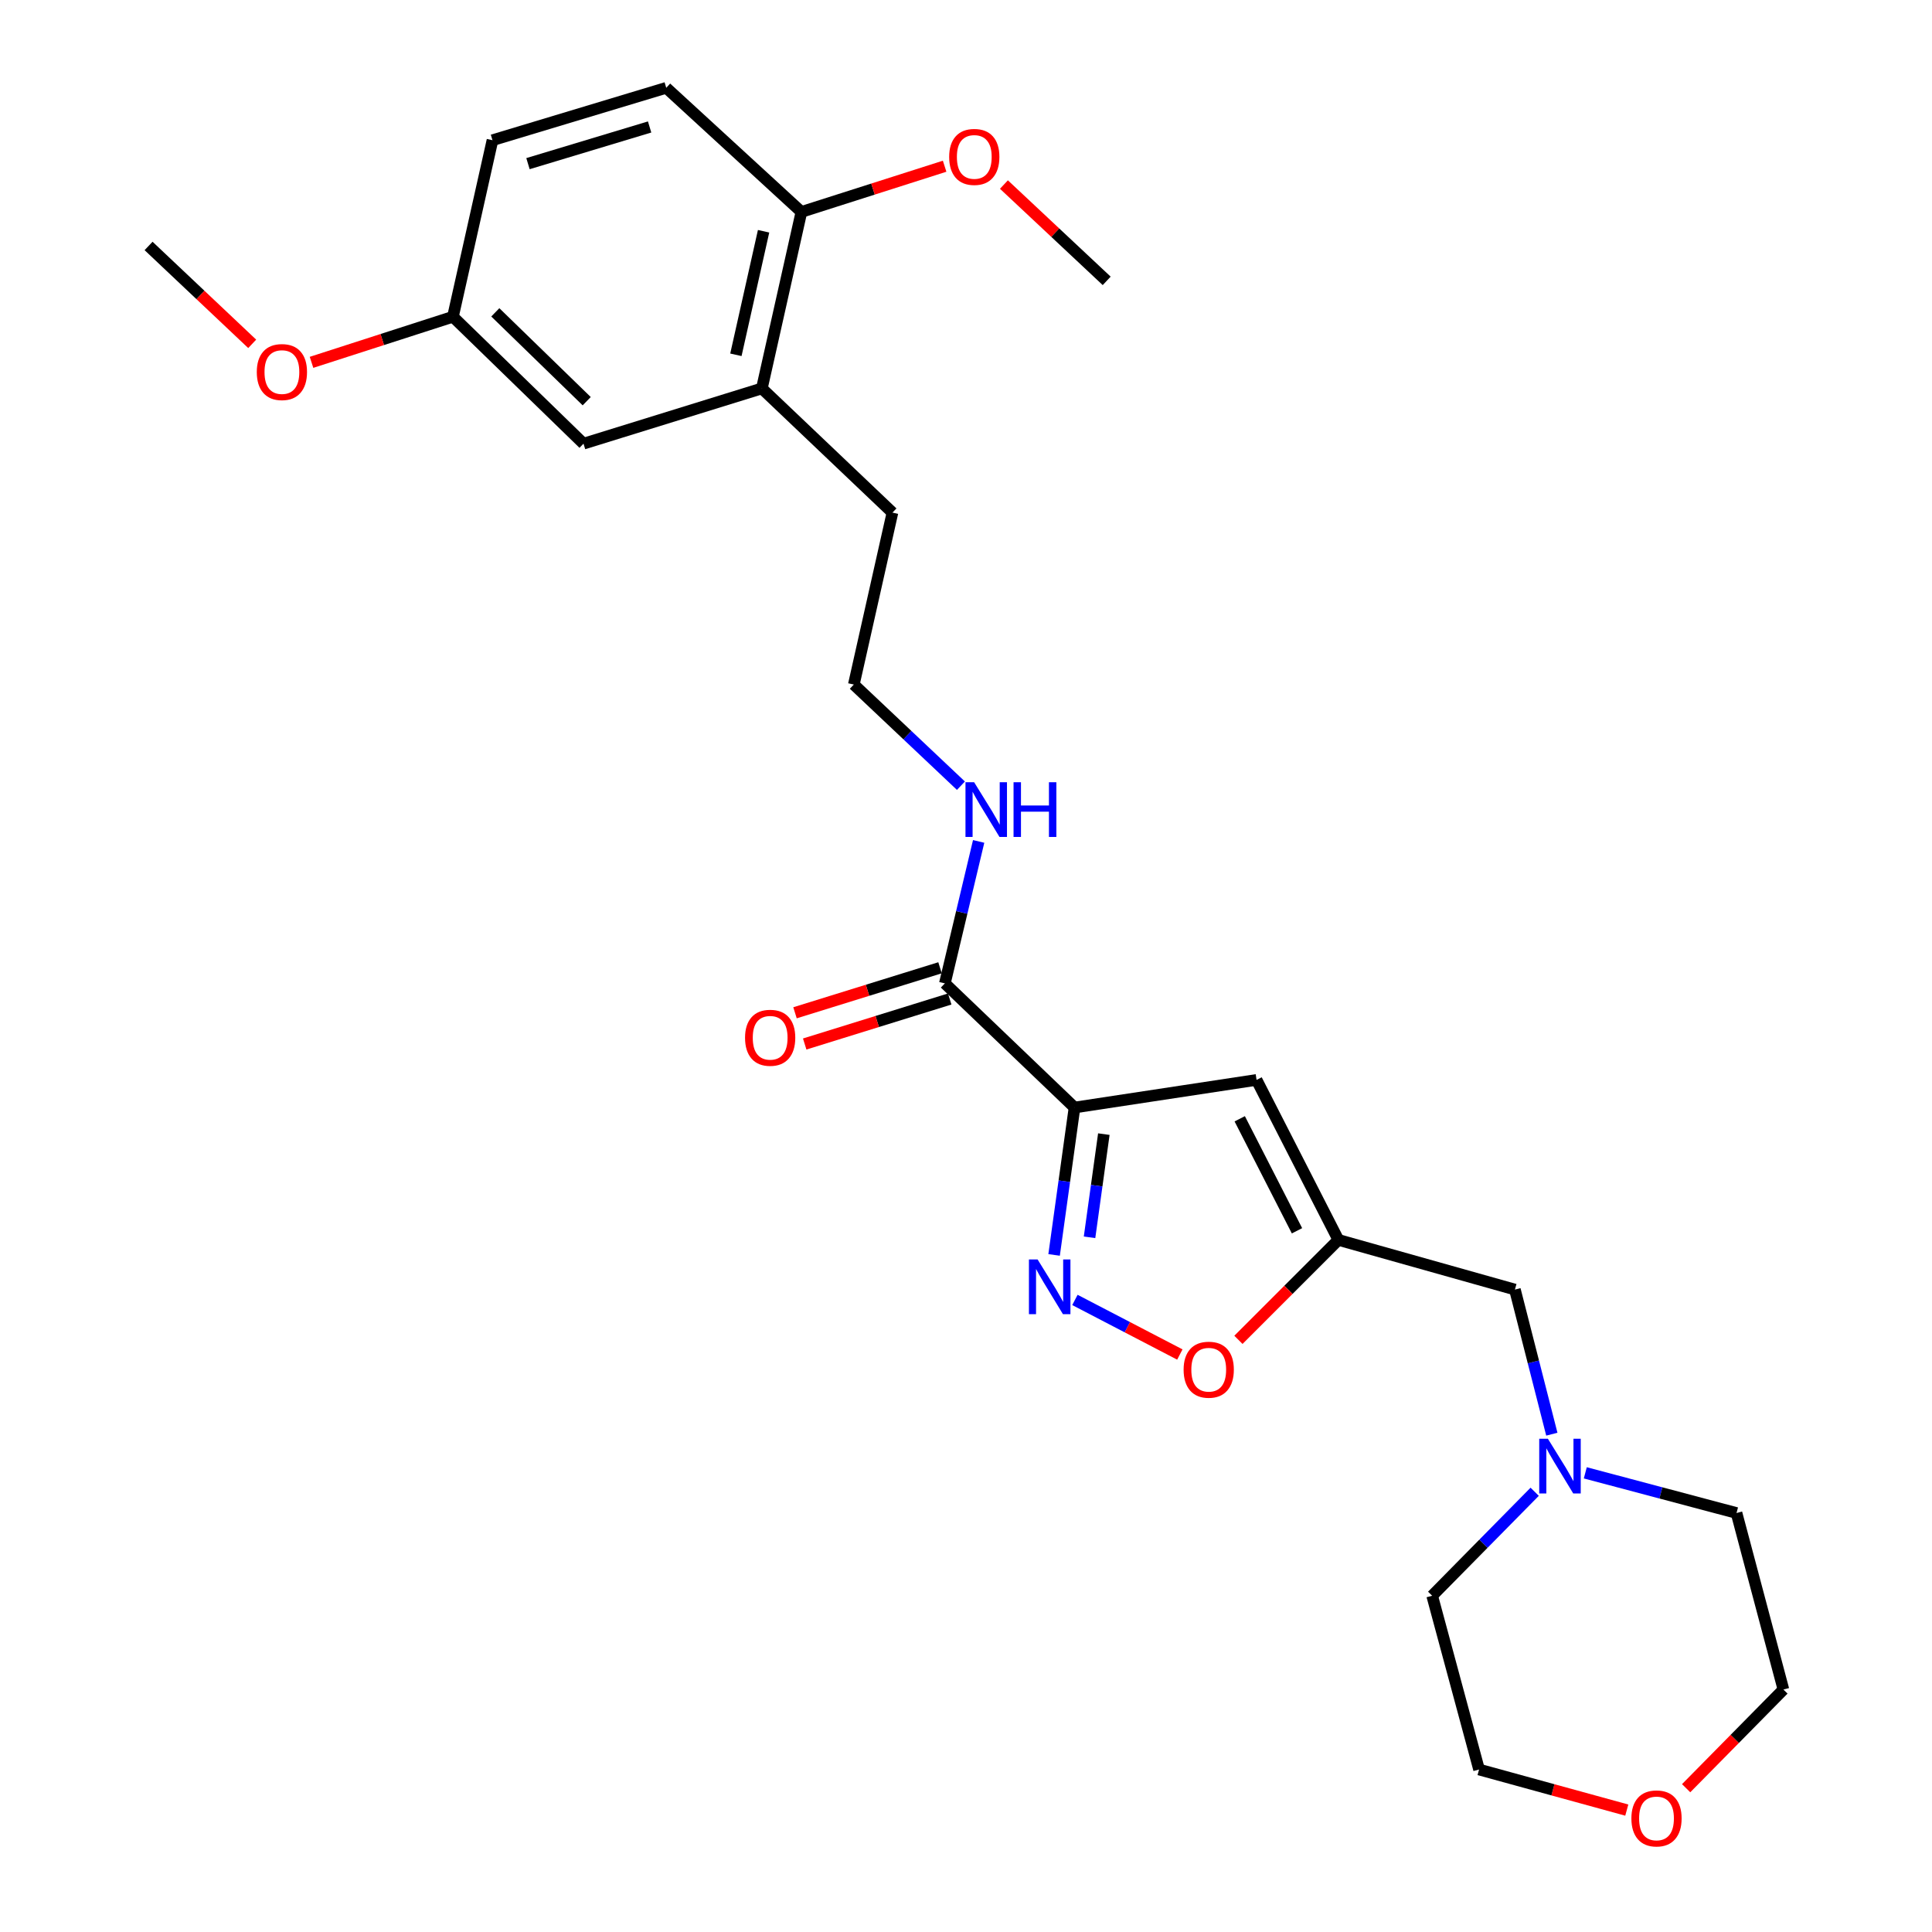 <?xml version='1.0' encoding='iso-8859-1'?>
<svg version='1.1' baseProfile='full'
              xmlns='http://www.w3.org/2000/svg'
                      xmlns:rdkit='http://www.rdkit.org/xml'
                      xmlns:xlink='http://www.w3.org/1999/xlink'
                  xml:space='preserve'
width='1000px' height='1000px' viewBox='0 0 1000 1000'>
<!-- END OF HEADER -->
<rect style='opacity:1.0;fill:#FFFFFF;stroke:none' width='1000' height='1000' x='0' y='0'> </rect>
<path class='bond-0' d='M 556.172,573.255 L 550.886,611.401' style='fill:none;fill-rule:evenodd;stroke:#000000;stroke-width:6px;stroke-linecap:butt;stroke-linejoin:miter;stroke-opacity:1' />
<path class='bond-0' d='M 550.886,611.401 L 545.6,649.547' style='fill:none;fill-rule:evenodd;stroke:#0000FF;stroke-width:6px;stroke-linecap:butt;stroke-linejoin:miter;stroke-opacity:1' />
<path class='bond-0' d='M 571.346,587.021 L 567.646,613.723' style='fill:none;fill-rule:evenodd;stroke:#000000;stroke-width:6px;stroke-linecap:butt;stroke-linejoin:miter;stroke-opacity:1' />
<path class='bond-0' d='M 567.646,613.723 L 563.945,640.426' style='fill:none;fill-rule:evenodd;stroke:#0000FF;stroke-width:6px;stroke-linecap:butt;stroke-linejoin:miter;stroke-opacity:1' />
<path class='bond-1' d='M 556.172,573.255 L 650.395,558.958' style='fill:none;fill-rule:evenodd;stroke:#000000;stroke-width:6px;stroke-linecap:butt;stroke-linejoin:miter;stroke-opacity:1' />
<path class='bond-4' d='M 556.172,573.255 L 489.059,508.999' style='fill:none;fill-rule:evenodd;stroke:#000000;stroke-width:6px;stroke-linecap:butt;stroke-linejoin:miter;stroke-opacity:1' />
<path class='bond-3' d='M 556.374,672.843 L 583.529,686.969' style='fill:none;fill-rule:evenodd;stroke:#0000FF;stroke-width:6px;stroke-linecap:butt;stroke-linejoin:miter;stroke-opacity:1' />
<path class='bond-3' d='M 583.529,686.969 L 610.684,701.096' style='fill:none;fill-rule:evenodd;stroke:#FF0000;stroke-width:6px;stroke-linecap:butt;stroke-linejoin:miter;stroke-opacity:1' />
<path class='bond-2' d='M 650.395,558.958 L 692.74,641.77' style='fill:none;fill-rule:evenodd;stroke:#000000;stroke-width:6px;stroke-linecap:butt;stroke-linejoin:miter;stroke-opacity:1' />
<path class='bond-2' d='M 641.682,579.083 L 671.324,637.051' style='fill:none;fill-rule:evenodd;stroke:#000000;stroke-width:6px;stroke-linecap:butt;stroke-linejoin:miter;stroke-opacity:1' />
<path class='bond-7' d='M 692.74,641.77 L 784.114,667.478' style='fill:none;fill-rule:evenodd;stroke:#000000;stroke-width:6px;stroke-linecap:butt;stroke-linejoin:miter;stroke-opacity:1' />
<path class='bond-26' d='M 692.74,641.77 L 666.874,667.635' style='fill:none;fill-rule:evenodd;stroke:#000000;stroke-width:6px;stroke-linecap:butt;stroke-linejoin:miter;stroke-opacity:1' />
<path class='bond-26' d='M 666.874,667.635 L 641.008,693.501' style='fill:none;fill-rule:evenodd;stroke:#FF0000;stroke-width:6px;stroke-linecap:butt;stroke-linejoin:miter;stroke-opacity:1' />
<path class='bond-9' d='M 486.551,500.92 L 449.022,512.569' style='fill:none;fill-rule:evenodd;stroke:#000000;stroke-width:6px;stroke-linecap:butt;stroke-linejoin:miter;stroke-opacity:1' />
<path class='bond-9' d='M 449.022,512.569 L 411.493,524.217' style='fill:none;fill-rule:evenodd;stroke:#FF0000;stroke-width:6px;stroke-linecap:butt;stroke-linejoin:miter;stroke-opacity:1' />
<path class='bond-9' d='M 491.567,517.079 L 454.038,528.727' style='fill:none;fill-rule:evenodd;stroke:#000000;stroke-width:6px;stroke-linecap:butt;stroke-linejoin:miter;stroke-opacity:1' />
<path class='bond-9' d='M 454.038,528.727 L 416.509,540.376' style='fill:none;fill-rule:evenodd;stroke:#FF0000;stroke-width:6px;stroke-linecap:butt;stroke-linejoin:miter;stroke-opacity:1' />
<path class='bond-11' d='M 489.059,508.999 L 497.805,472.258' style='fill:none;fill-rule:evenodd;stroke:#000000;stroke-width:6px;stroke-linecap:butt;stroke-linejoin:miter;stroke-opacity:1' />
<path class='bond-11' d='M 497.805,472.258 L 506.55,435.516' style='fill:none;fill-rule:evenodd;stroke:#0000FF;stroke-width:6px;stroke-linecap:butt;stroke-linejoin:miter;stroke-opacity:1' />
<path class='bond-5' d='M 803.227,742.334 L 793.671,704.906' style='fill:none;fill-rule:evenodd;stroke:#0000FF;stroke-width:6px;stroke-linecap:butt;stroke-linejoin:miter;stroke-opacity:1' />
<path class='bond-5' d='M 793.671,704.906 L 784.114,667.478' style='fill:none;fill-rule:evenodd;stroke:#000000;stroke-width:6px;stroke-linecap:butt;stroke-linejoin:miter;stroke-opacity:1' />
<path class='bond-20' d='M 820.548,762.334 L 859.683,772.732' style='fill:none;fill-rule:evenodd;stroke:#0000FF;stroke-width:6px;stroke-linecap:butt;stroke-linejoin:miter;stroke-opacity:1' />
<path class='bond-20' d='M 859.683,772.732 L 898.819,783.131' style='fill:none;fill-rule:evenodd;stroke:#000000;stroke-width:6px;stroke-linecap:butt;stroke-linejoin:miter;stroke-opacity:1' />
<path class='bond-21' d='M 794.349,772.135 L 767.819,799.046' style='fill:none;fill-rule:evenodd;stroke:#0000FF;stroke-width:6px;stroke-linecap:butt;stroke-linejoin:miter;stroke-opacity:1' />
<path class='bond-21' d='M 767.819,799.046 L 741.289,825.956' style='fill:none;fill-rule:evenodd;stroke:#000000;stroke-width:6px;stroke-linecap:butt;stroke-linejoin:miter;stroke-opacity:1' />
<path class='bond-6' d='M 394.338,201.047 L 461.931,265.332' style='fill:none;fill-rule:evenodd;stroke:#000000;stroke-width:6px;stroke-linecap:butt;stroke-linejoin:miter;stroke-opacity:1' />
<path class='bond-8' d='M 394.338,201.047 L 414.811,109.692' style='fill:none;fill-rule:evenodd;stroke:#000000;stroke-width:6px;stroke-linecap:butt;stroke-linejoin:miter;stroke-opacity:1' />
<path class='bond-8' d='M 380.899,183.644 L 395.23,119.695' style='fill:none;fill-rule:evenodd;stroke:#000000;stroke-width:6px;stroke-linecap:butt;stroke-linejoin:miter;stroke-opacity:1' />
<path class='bond-10' d='M 394.338,201.047 L 302.024,229.641' style='fill:none;fill-rule:evenodd;stroke:#000000;stroke-width:6px;stroke-linecap:butt;stroke-linejoin:miter;stroke-opacity:1' />
<path class='bond-13' d='M 414.811,109.692 L 344.849,45.455' style='fill:none;fill-rule:evenodd;stroke:#000000;stroke-width:6px;stroke-linecap:butt;stroke-linejoin:miter;stroke-opacity:1' />
<path class='bond-16' d='M 414.811,109.692 L 451.875,97.863' style='fill:none;fill-rule:evenodd;stroke:#000000;stroke-width:6px;stroke-linecap:butt;stroke-linejoin:miter;stroke-opacity:1' />
<path class='bond-16' d='M 451.875,97.863 L 488.938,86.034' style='fill:none;fill-rule:evenodd;stroke:#FF0000;stroke-width:6px;stroke-linecap:butt;stroke-linejoin:miter;stroke-opacity:1' />
<path class='bond-14' d='M 302.024,229.641 L 234.441,163.947' style='fill:none;fill-rule:evenodd;stroke:#000000;stroke-width:6px;stroke-linecap:butt;stroke-linejoin:miter;stroke-opacity:1' />
<path class='bond-14' d='M 303.68,207.655 L 256.371,161.669' style='fill:none;fill-rule:evenodd;stroke:#000000;stroke-width:6px;stroke-linecap:butt;stroke-linejoin:miter;stroke-opacity:1' />
<path class='bond-17' d='M 497.375,406.675 L 469.656,380.497' style='fill:none;fill-rule:evenodd;stroke:#0000FF;stroke-width:6px;stroke-linecap:butt;stroke-linejoin:miter;stroke-opacity:1' />
<path class='bond-17' d='M 469.656,380.497 L 441.938,354.318' style='fill:none;fill-rule:evenodd;stroke:#000000;stroke-width:6px;stroke-linecap:butt;stroke-linejoin:miter;stroke-opacity:1' />
<path class='bond-12' d='M 842.022,936.905 L 803.791,926.403' style='fill:none;fill-rule:evenodd;stroke:#FF0000;stroke-width:6px;stroke-linecap:butt;stroke-linejoin:miter;stroke-opacity:1' />
<path class='bond-12' d='M 803.791,926.403 L 765.559,915.901' style='fill:none;fill-rule:evenodd;stroke:#000000;stroke-width:6px;stroke-linecap:butt;stroke-linejoin:miter;stroke-opacity:1' />
<path class='bond-27' d='M 872.743,925.574 L 897.92,900.04' style='fill:none;fill-rule:evenodd;stroke:#FF0000;stroke-width:6px;stroke-linecap:butt;stroke-linejoin:miter;stroke-opacity:1' />
<path class='bond-27' d='M 897.92,900.04 L 923.098,874.505' style='fill:none;fill-rule:evenodd;stroke:#000000;stroke-width:6px;stroke-linecap:butt;stroke-linejoin:miter;stroke-opacity:1' />
<path class='bond-28' d='M 344.849,45.455 L 254.904,72.573' style='fill:none;fill-rule:evenodd;stroke:#000000;stroke-width:6px;stroke-linecap:butt;stroke-linejoin:miter;stroke-opacity:1' />
<path class='bond-28' d='M 336.241,65.721 L 273.279,84.704' style='fill:none;fill-rule:evenodd;stroke:#000000;stroke-width:6px;stroke-linecap:butt;stroke-linejoin:miter;stroke-opacity:1' />
<path class='bond-15' d='M 234.441,163.947 L 254.904,72.573' style='fill:none;fill-rule:evenodd;stroke:#000000;stroke-width:6px;stroke-linecap:butt;stroke-linejoin:miter;stroke-opacity:1' />
<path class='bond-18' d='M 234.441,163.947 L 197.84,175.749' style='fill:none;fill-rule:evenodd;stroke:#000000;stroke-width:6px;stroke-linecap:butt;stroke-linejoin:miter;stroke-opacity:1' />
<path class='bond-18' d='M 197.84,175.749 L 161.24,187.552' style='fill:none;fill-rule:evenodd;stroke:#FF0000;stroke-width:6px;stroke-linecap:butt;stroke-linejoin:miter;stroke-opacity:1' />
<path class='bond-24' d='M 519.635,95.522 L 546.227,120.447' style='fill:none;fill-rule:evenodd;stroke:#FF0000;stroke-width:6px;stroke-linecap:butt;stroke-linejoin:miter;stroke-opacity:1' />
<path class='bond-24' d='M 546.227,120.447 L 572.819,145.373' style='fill:none;fill-rule:evenodd;stroke:#000000;stroke-width:6px;stroke-linecap:butt;stroke-linejoin:miter;stroke-opacity:1' />
<path class='bond-19' d='M 441.938,354.318 L 461.931,265.332' style='fill:none;fill-rule:evenodd;stroke:#000000;stroke-width:6px;stroke-linecap:butt;stroke-linejoin:miter;stroke-opacity:1' />
<path class='bond-25' d='M 130.541,177.972 L 103.722,152.64' style='fill:none;fill-rule:evenodd;stroke:#FF0000;stroke-width:6px;stroke-linecap:butt;stroke-linejoin:miter;stroke-opacity:1' />
<path class='bond-25' d='M 103.722,152.64 L 76.902,127.307' style='fill:none;fill-rule:evenodd;stroke:#000000;stroke-width:6px;stroke-linecap:butt;stroke-linejoin:miter;stroke-opacity:1' />
<path class='bond-23' d='M 898.819,783.131 L 923.098,874.505' style='fill:none;fill-rule:evenodd;stroke:#000000;stroke-width:6px;stroke-linecap:butt;stroke-linejoin:miter;stroke-opacity:1' />
<path class='bond-22' d='M 741.289,825.956 L 765.559,915.901' style='fill:none;fill-rule:evenodd;stroke:#000000;stroke-width:6px;stroke-linecap:butt;stroke-linejoin:miter;stroke-opacity:1' />
<path  class='atom-1' d='M 537.054 651.889
L 546.334 666.889
Q 547.254 668.369, 548.734 671.049
Q 550.214 673.729, 550.294 673.889
L 550.294 651.889
L 554.054 651.889
L 554.054 680.209
L 550.174 680.209
L 540.214 663.809
Q 539.054 661.889, 537.814 659.689
Q 536.614 657.489, 536.254 656.809
L 536.254 680.209
L 532.574 680.209
L 532.574 651.889
L 537.054 651.889
' fill='#0000FF'/>
<path  class='atom-4' d='M 612.636 708.954
Q 612.636 702.154, 615.996 698.354
Q 619.356 694.554, 625.636 694.554
Q 631.916 694.554, 635.276 698.354
Q 638.636 702.154, 638.636 708.954
Q 638.636 715.834, 635.236 719.754
Q 631.836 723.634, 625.636 723.634
Q 619.396 723.634, 615.996 719.754
Q 612.636 715.874, 612.636 708.954
M 625.636 720.434
Q 629.956 720.434, 632.276 717.554
Q 634.636 714.634, 634.636 708.954
Q 634.636 703.394, 632.276 700.594
Q 629.956 697.754, 625.636 697.754
Q 621.316 697.754, 618.956 700.554
Q 616.636 703.354, 616.636 708.954
Q 616.636 714.674, 618.956 717.554
Q 621.316 720.434, 625.636 720.434
' fill='#FF0000'/>
<path  class='atom-6' d='M 801.184 744.692
L 810.464 759.692
Q 811.384 761.172, 812.864 763.852
Q 814.344 766.532, 814.424 766.692
L 814.424 744.692
L 818.184 744.692
L 818.184 773.012
L 814.304 773.012
L 804.344 756.612
Q 803.184 754.692, 801.944 752.492
Q 800.744 750.292, 800.384 749.612
L 800.384 773.012
L 796.704 773.012
L 796.704 744.692
L 801.184 744.692
' fill='#0000FF'/>
<path  class='atom-10' d='M 385.634 537.147
Q 385.634 530.347, 388.994 526.547
Q 392.354 522.747, 398.634 522.747
Q 404.914 522.747, 408.274 526.547
Q 411.634 530.347, 411.634 537.147
Q 411.634 544.027, 408.234 547.947
Q 404.834 551.827, 398.634 551.827
Q 392.394 551.827, 388.994 547.947
Q 385.634 544.067, 385.634 537.147
M 398.634 548.627
Q 402.954 548.627, 405.274 545.747
Q 407.634 542.827, 407.634 537.147
Q 407.634 531.587, 405.274 528.787
Q 402.954 525.947, 398.634 525.947
Q 394.314 525.947, 391.954 528.747
Q 389.634 531.547, 389.634 537.147
Q 389.634 542.867, 391.954 545.747
Q 394.314 548.627, 398.634 548.627
' fill='#FF0000'/>
<path  class='atom-12' d='M 504.211 404.884
L 513.491 419.884
Q 514.411 421.364, 515.891 424.044
Q 517.371 426.724, 517.451 426.884
L 517.451 404.884
L 521.211 404.884
L 521.211 433.204
L 517.331 433.204
L 507.371 416.804
Q 506.211 414.884, 504.971 412.684
Q 503.771 410.484, 503.411 409.804
L 503.411 433.204
L 499.731 433.204
L 499.731 404.884
L 504.211 404.884
' fill='#0000FF'/>
<path  class='atom-12' d='M 524.611 404.884
L 528.451 404.884
L 528.451 416.924
L 542.931 416.924
L 542.931 404.884
L 546.771 404.884
L 546.771 433.204
L 542.931 433.204
L 542.931 420.124
L 528.451 420.124
L 528.451 433.204
L 524.611 433.204
L 524.611 404.884
' fill='#0000FF'/>
<path  class='atom-13' d='M 844.404 941.21
Q 844.404 934.41, 847.764 930.61
Q 851.124 926.81, 857.404 926.81
Q 863.684 926.81, 867.044 930.61
Q 870.404 934.41, 870.404 941.21
Q 870.404 948.09, 867.004 952.01
Q 863.604 955.89, 857.404 955.89
Q 851.164 955.89, 847.764 952.01
Q 844.404 948.13, 844.404 941.21
M 857.404 952.69
Q 861.724 952.69, 864.044 949.81
Q 866.404 946.89, 866.404 941.21
Q 866.404 935.65, 864.044 932.85
Q 861.724 930.01, 857.404 930.01
Q 853.084 930.01, 850.724 932.81
Q 848.404 935.61, 848.404 941.21
Q 848.404 946.93, 850.724 949.81
Q 853.084 952.69, 857.404 952.69
' fill='#FF0000'/>
<path  class='atom-17' d='M 491.286 81.216
Q 491.286 74.416, 494.646 70.616
Q 498.006 66.816, 504.286 66.816
Q 510.566 66.816, 513.926 70.616
Q 517.286 74.416, 517.286 81.216
Q 517.286 88.096, 513.886 92.016
Q 510.486 95.896, 504.286 95.896
Q 498.046 95.896, 494.646 92.016
Q 491.286 88.136, 491.286 81.216
M 504.286 92.696
Q 508.606 92.696, 510.926 89.816
Q 513.286 86.896, 513.286 81.216
Q 513.286 75.656, 510.926 72.856
Q 508.606 70.016, 504.286 70.016
Q 499.966 70.016, 497.606 72.816
Q 495.286 75.616, 495.286 81.216
Q 495.286 86.936, 497.606 89.816
Q 499.966 92.696, 504.286 92.696
' fill='#FF0000'/>
<path  class='atom-19' d='M 132.914 192.574
Q 132.914 185.774, 136.274 181.974
Q 139.634 178.174, 145.914 178.174
Q 152.194 178.174, 155.554 181.974
Q 158.914 185.774, 158.914 192.574
Q 158.914 199.454, 155.514 203.374
Q 152.114 207.254, 145.914 207.254
Q 139.674 207.254, 136.274 203.374
Q 132.914 199.494, 132.914 192.574
M 145.914 204.054
Q 150.234 204.054, 152.554 201.174
Q 154.914 198.254, 154.914 192.574
Q 154.914 187.014, 152.554 184.214
Q 150.234 181.374, 145.914 181.374
Q 141.594 181.374, 139.234 184.174
Q 136.914 186.974, 136.914 192.574
Q 136.914 198.294, 139.234 201.174
Q 141.594 204.054, 145.914 204.054
' fill='#FF0000'/>
</svg>
